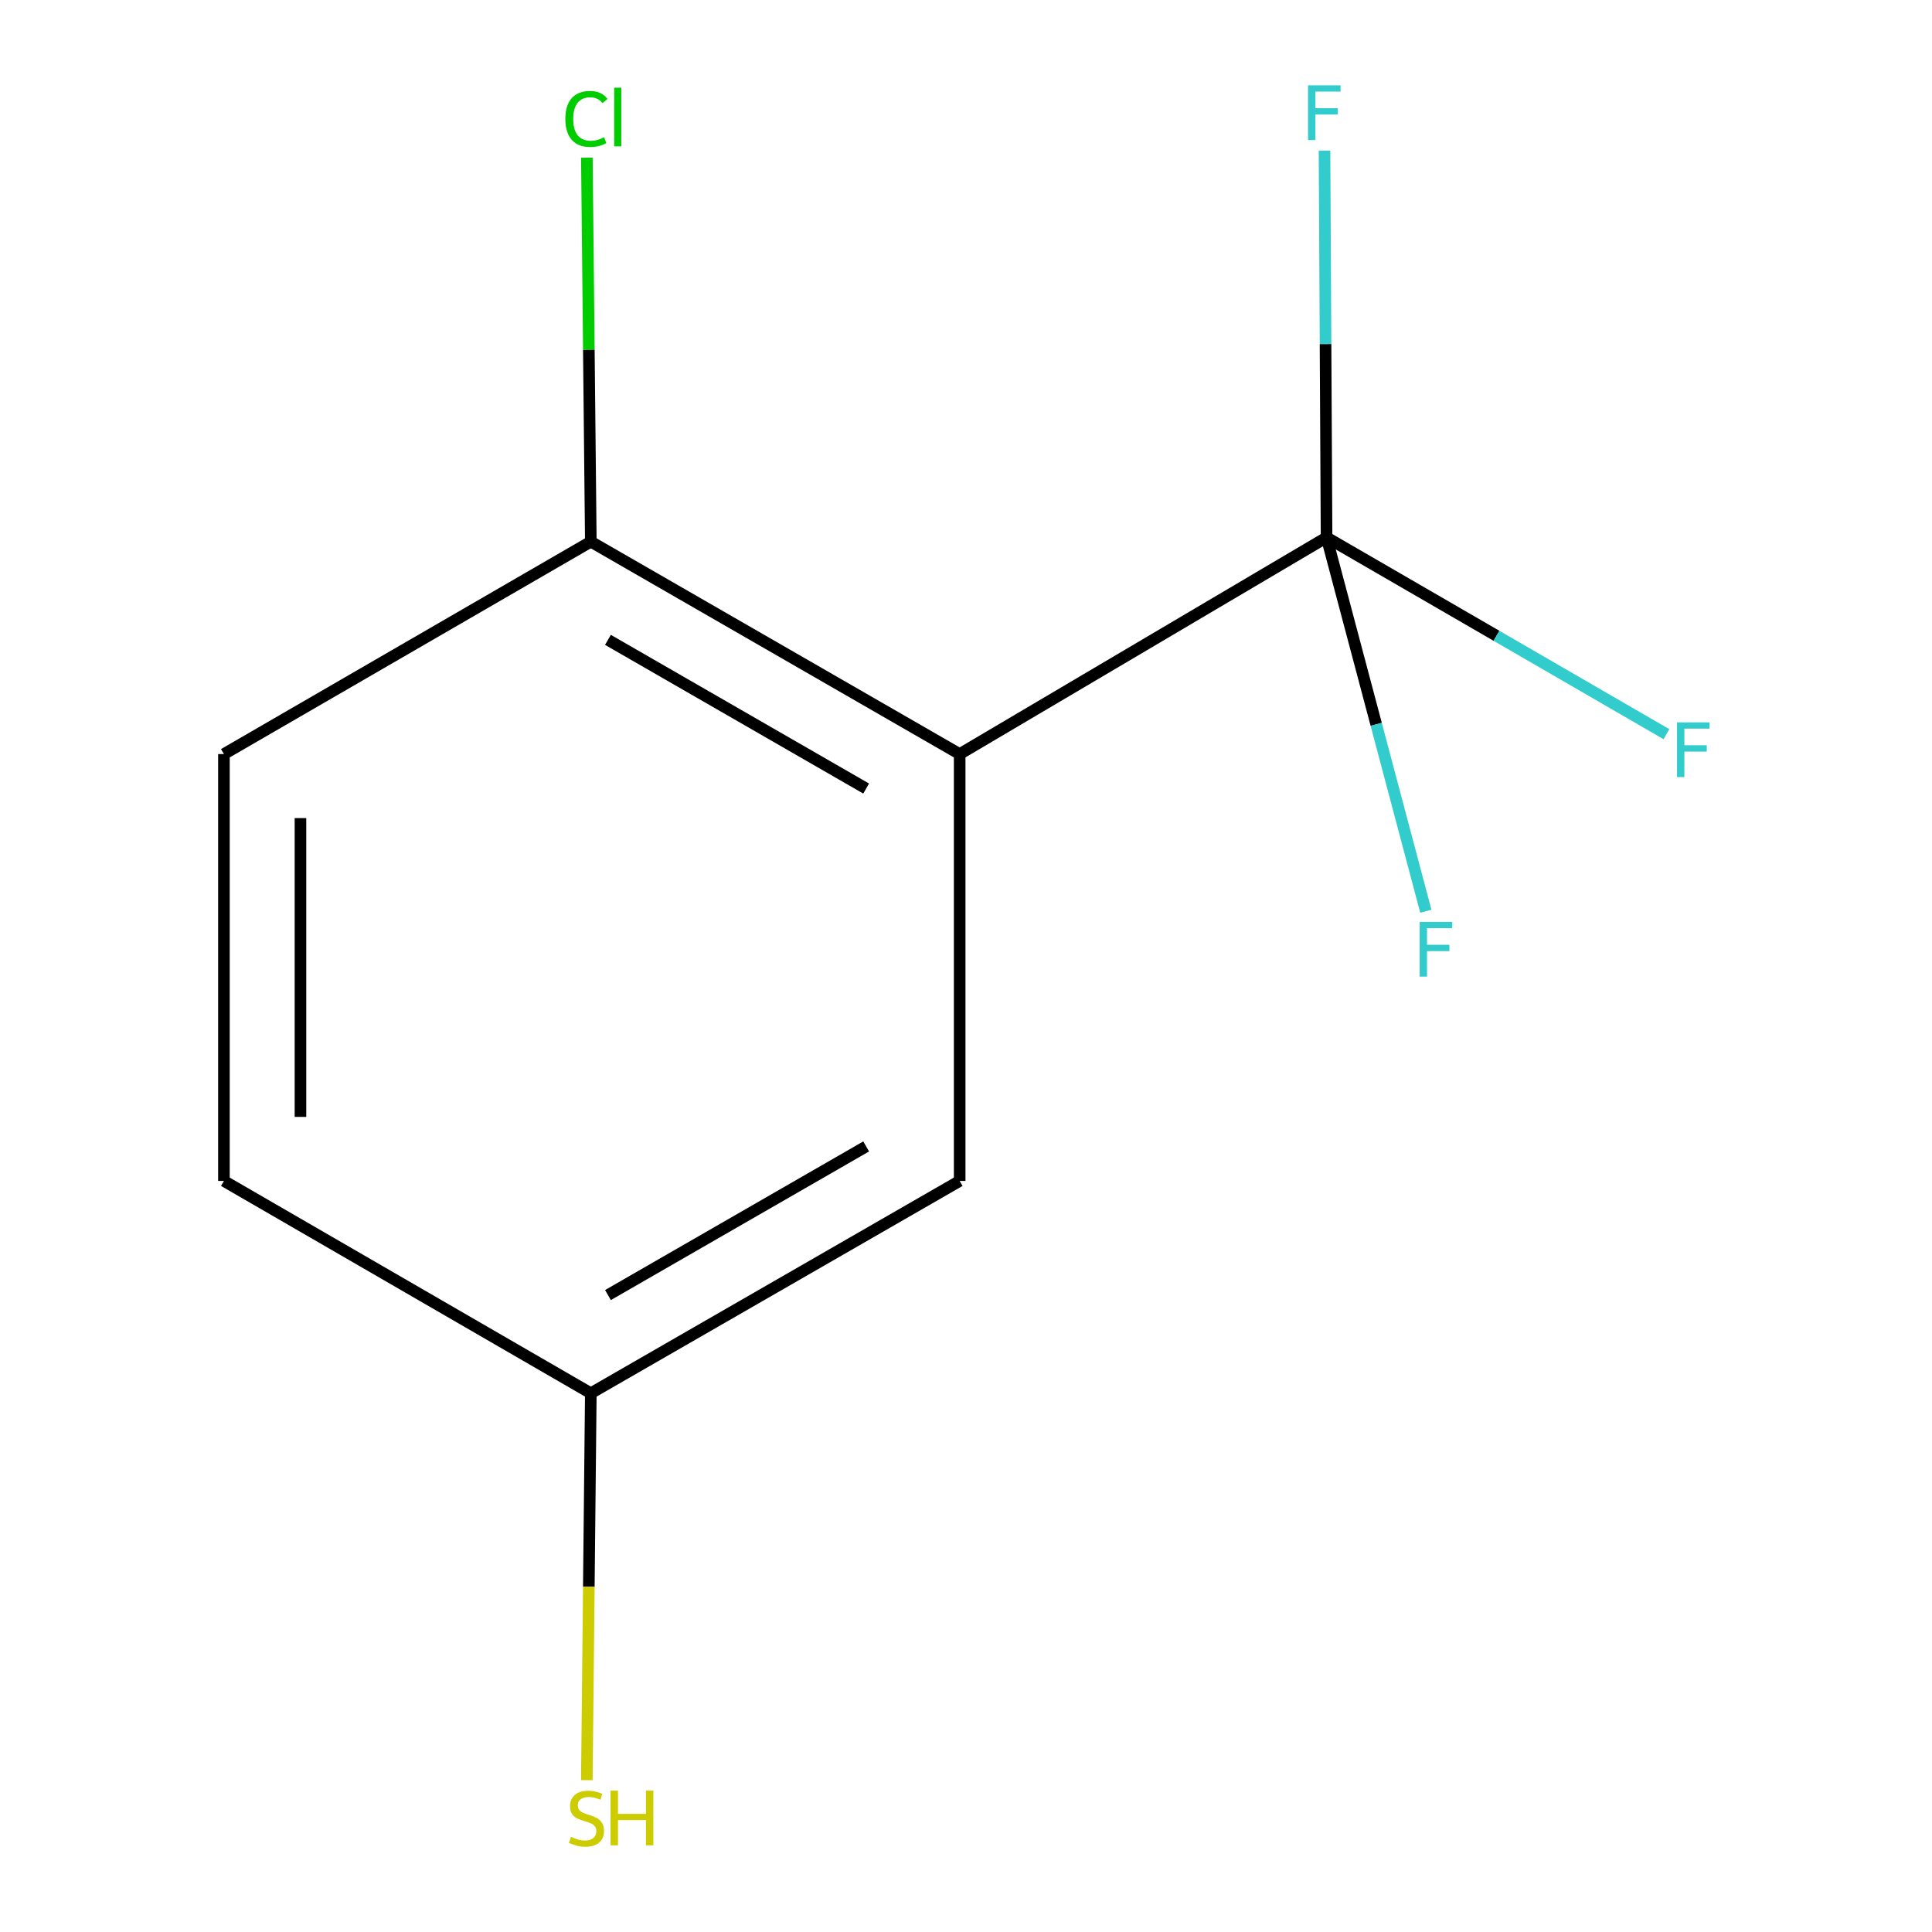 <?xml version='1.0' encoding='iso-8859-1'?>
<svg version='1.1' baseProfile='full'
              xmlns='http://www.w3.org/2000/svg'
                      xmlns:rdkit='http://www.rdkit.org/xml'
                      xmlns:xlink='http://www.w3.org/1999/xlink'
                  xml:space='preserve'
width='1000px' height='1000px' viewBox='0 0 1000 1000'>
<!-- END OF HEADER -->
<rect style='opacity:1.0;fill:#FFFFFF;stroke:none' width='1000' height='1000' x='0' y='0'> </rect>
<path class='bond-0' d='M 496.723,390.308 L 686.628,278.165' style='fill:none;fill-rule:evenodd;stroke:#000000;stroke-width:6px;stroke-linecap:butt;stroke-linejoin:miter;stroke-opacity:1' />
<path class='bond-1' d='M 496.723,390.308 L 305.806,280.366' style='fill:none;fill-rule:evenodd;stroke:#000000;stroke-width:6px;stroke-linecap:butt;stroke-linejoin:miter;stroke-opacity:1' />
<path class='bond-1' d='M 448.315,408.149 L 314.673,331.19' style='fill:none;fill-rule:evenodd;stroke:#000000;stroke-width:6px;stroke-linecap:butt;stroke-linejoin:miter;stroke-opacity:1' />
<path class='bond-2' d='M 496.723,390.308 L 496.723,611.247' style='fill:none;fill-rule:evenodd;stroke:#000000;stroke-width:6px;stroke-linecap:butt;stroke-linejoin:miter;stroke-opacity:1' />
<path class='bond-3' d='M 686.628,278.165 L 774.584,329.089' style='fill:none;fill-rule:evenodd;stroke:#000000;stroke-width:6px;stroke-linecap:butt;stroke-linejoin:miter;stroke-opacity:1' />
<path class='bond-3' d='M 774.584,329.089 L 862.541,380.013' style='fill:none;fill-rule:evenodd;stroke:#33CCCC;stroke-width:6px;stroke-linecap:butt;stroke-linejoin:miter;stroke-opacity:1' />
<path class='bond-4' d='M 686.628,278.165 L 686.096,178.074' style='fill:none;fill-rule:evenodd;stroke:#000000;stroke-width:6px;stroke-linecap:butt;stroke-linejoin:miter;stroke-opacity:1' />
<path class='bond-4' d='M 686.096,178.074 L 685.565,77.983' style='fill:none;fill-rule:evenodd;stroke:#33CCCC;stroke-width:6px;stroke-linecap:butt;stroke-linejoin:miter;stroke-opacity:1' />
<path class='bond-5' d='M 686.628,278.165 L 712.32,374.913' style='fill:none;fill-rule:evenodd;stroke:#000000;stroke-width:6px;stroke-linecap:butt;stroke-linejoin:miter;stroke-opacity:1' />
<path class='bond-5' d='M 712.32,374.913 L 738.013,471.661' style='fill:none;fill-rule:evenodd;stroke:#33CCCC;stroke-width:6px;stroke-linecap:butt;stroke-linejoin:miter;stroke-opacity:1' />
<path class='bond-6' d='M 305.806,280.366 L 115.902,390.308' style='fill:none;fill-rule:evenodd;stroke:#000000;stroke-width:6px;stroke-linecap:butt;stroke-linejoin:miter;stroke-opacity:1' />
<path class='bond-9' d='M 305.806,280.366 L 304.781,180.987' style='fill:none;fill-rule:evenodd;stroke:#000000;stroke-width:6px;stroke-linecap:butt;stroke-linejoin:miter;stroke-opacity:1' />
<path class='bond-9' d='M 304.781,180.987 L 303.756,81.607' style='fill:none;fill-rule:evenodd;stroke:#00CC00;stroke-width:6px;stroke-linecap:butt;stroke-linejoin:miter;stroke-opacity:1' />
<path class='bond-7' d='M 496.723,611.247 L 305.806,721.144' style='fill:none;fill-rule:evenodd;stroke:#000000;stroke-width:6px;stroke-linecap:butt;stroke-linejoin:miter;stroke-opacity:1' />
<path class='bond-7' d='M 448.321,593.395 L 314.679,670.323' style='fill:none;fill-rule:evenodd;stroke:#000000;stroke-width:6px;stroke-linecap:butt;stroke-linejoin:miter;stroke-opacity:1' />
<path class='bond-11' d='M 115.902,390.308 L 115.902,611.247' style='fill:none;fill-rule:evenodd;stroke:#000000;stroke-width:6px;stroke-linecap:butt;stroke-linejoin:miter;stroke-opacity:1' />
<path class='bond-11' d='M 155.52,423.448 L 155.52,578.106' style='fill:none;fill-rule:evenodd;stroke:#000000;stroke-width:6px;stroke-linecap:butt;stroke-linejoin:miter;stroke-opacity:1' />
<path class='bond-8' d='M 305.806,721.144 L 304.774,821.275' style='fill:none;fill-rule:evenodd;stroke:#000000;stroke-width:6px;stroke-linecap:butt;stroke-linejoin:miter;stroke-opacity:1' />
<path class='bond-8' d='M 304.774,821.275 L 303.741,921.406' style='fill:none;fill-rule:evenodd;stroke:#CCCC00;stroke-width:6px;stroke-linecap:butt;stroke-linejoin:miter;stroke-opacity:1' />
<path class='bond-10' d='M 305.806,721.144 L 115.902,611.247' style='fill:none;fill-rule:evenodd;stroke:#000000;stroke-width:6px;stroke-linecap:butt;stroke-linejoin:miter;stroke-opacity:1' />
<path  class='atom-4' d='M 868.024 373.903
L 884.864 373.903
L 884.864 377.143
L 871.824 377.143
L 871.824 385.743
L 883.424 385.743
L 883.424 389.023
L 871.824 389.023
L 871.824 402.223
L 868.024 402.223
L 868.024 373.903
' fill='#33CCCC'/>
<path  class='atom-5' d='M 677.041 44.167
L 693.881 44.167
L 693.881 47.407
L 680.841 47.407
L 680.841 56.007
L 692.441 56.007
L 692.441 59.287
L 680.841 59.287
L 680.841 72.487
L 677.041 72.487
L 677.041 44.167
' fill='#33CCCC'/>
<path  class='atom-6' d='M 734.818 477.175
L 751.658 477.175
L 751.658 480.415
L 738.618 480.415
L 738.618 489.015
L 750.218 489.015
L 750.218 492.295
L 738.618 492.295
L 738.618 505.495
L 734.818 505.495
L 734.818 477.175
' fill='#33CCCC'/>
<path  class='atom-9' d='M 295.539 950.742
Q 295.859 950.862, 297.179 951.422
Q 298.499 951.982, 299.939 952.342
Q 301.419 952.662, 302.859 952.662
Q 305.539 952.662, 307.099 951.382
Q 308.659 950.062, 308.659 947.782
Q 308.659 946.222, 307.859 945.262
Q 307.099 944.302, 305.899 943.782
Q 304.699 943.262, 302.699 942.662
Q 300.179 941.902, 298.659 941.182
Q 297.179 940.462, 296.099 938.942
Q 295.059 937.422, 295.059 934.862
Q 295.059 931.302, 297.459 929.102
Q 299.899 926.902, 304.699 926.902
Q 307.979 926.902, 311.699 928.462
L 310.779 931.542
Q 307.379 930.142, 304.819 930.142
Q 302.059 930.142, 300.539 931.302
Q 299.019 932.422, 299.059 934.382
Q 299.059 935.902, 299.819 936.822
Q 300.619 937.742, 301.739 938.262
Q 302.899 938.782, 304.819 939.382
Q 307.379 940.182, 308.899 940.982
Q 310.419 941.782, 311.499 943.422
Q 312.619 945.022, 312.619 947.782
Q 312.619 951.702, 309.979 953.822
Q 307.379 955.902, 303.019 955.902
Q 300.499 955.902, 298.579 955.342
Q 296.699 954.822, 294.459 953.902
L 295.539 950.742
' fill='#CCCC00'/>
<path  class='atom-9' d='M 316.019 926.822
L 319.859 926.822
L 319.859 938.862
L 334.339 938.862
L 334.339 926.822
L 338.179 926.822
L 338.179 955.142
L 334.339 955.142
L 334.339 942.062
L 319.859 942.062
L 319.859 955.142
L 316.019 955.142
L 316.019 926.822
' fill='#CCCC00'/>
<path  class='atom-10' d='M 292.619 61.552
Q 292.619 54.512, 295.899 50.832
Q 299.219 47.112, 305.499 47.112
Q 311.339 47.112, 314.459 51.232
L 311.819 53.392
Q 309.539 50.392, 305.499 50.392
Q 301.219 50.392, 298.939 53.272
Q 296.699 56.112, 296.699 61.552
Q 296.699 67.152, 299.019 70.032
Q 301.379 72.912, 305.939 72.912
Q 309.059 72.912, 312.699 71.032
L 313.819 74.032
Q 312.339 74.992, 310.099 75.552
Q 307.859 76.112, 305.379 76.112
Q 299.219 76.112, 295.899 72.352
Q 292.619 68.592, 292.619 61.552
' fill='#00CC00'/>
<path  class='atom-10' d='M 317.899 45.392
L 321.579 45.392
L 321.579 75.752
L 317.899 75.752
L 317.899 45.392
' fill='#00CC00'/>
</svg>
